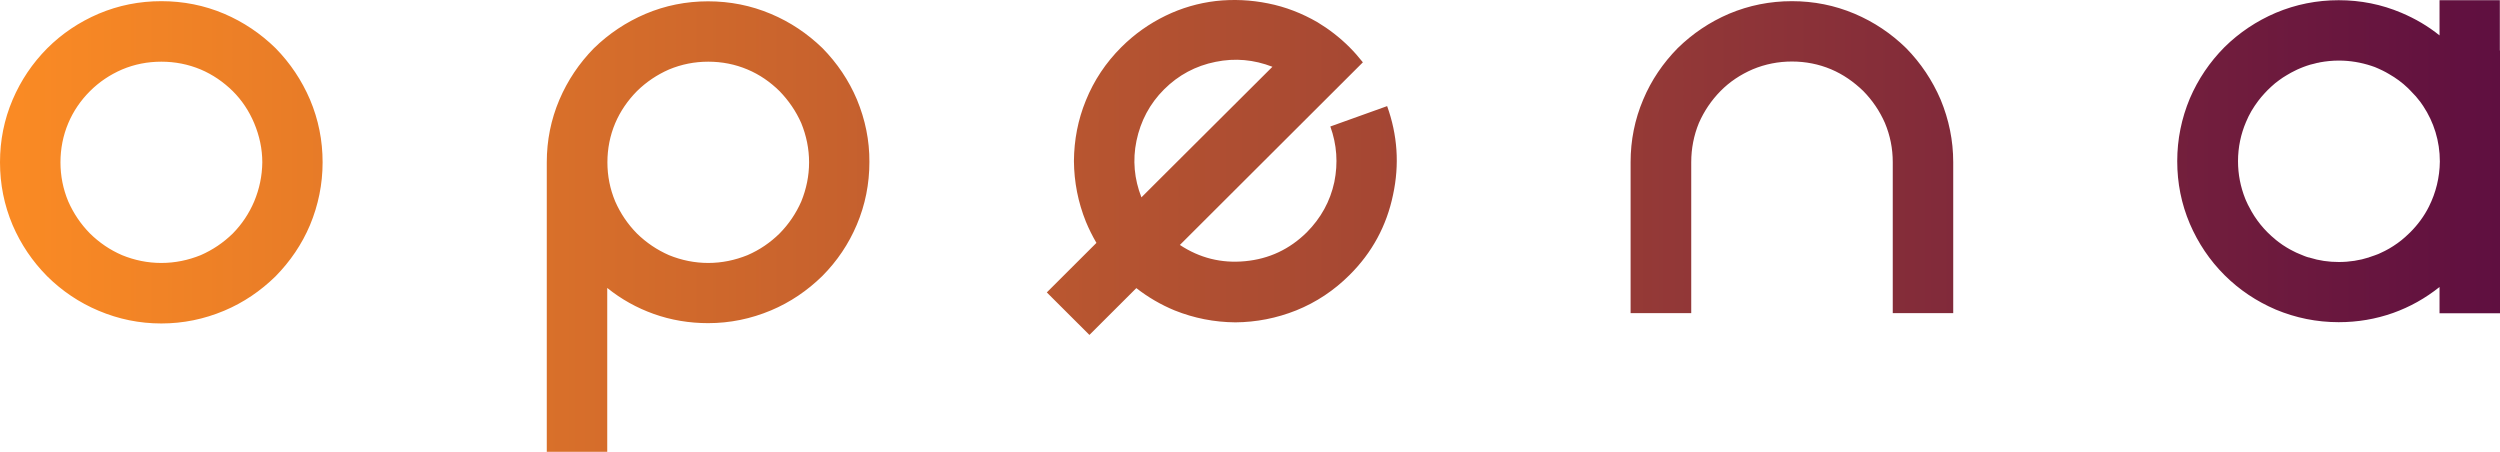 <svg width="166" height="30" viewBox="0 0 166 30" fill="none" xmlns="http://www.w3.org/2000/svg">
<path d="M128.857 6.612C128.306 5.333 127.543 4.191 126.569 3.197C125.573 2.224 124.439 1.463 123.147 0.913C121.822 0.353 120.434 0.078 118.983 0.078C117.532 0.078 116.144 0.353 114.809 0.913C113.527 1.463 112.394 2.224 111.398 3.197C110.423 4.191 109.65 5.322 109.109 6.612C108.548 7.934 108.272 9.319 108.272 10.767V20.791H112.298V10.767C112.298 9.869 112.468 8.991 112.807 8.166C113.156 7.373 113.633 6.665 114.247 6.041C114.851 5.428 115.572 4.952 116.377 4.603C117.214 4.254 118.083 4.085 118.983 4.085C119.884 4.085 120.763 4.254 121.589 4.603C122.384 4.941 123.083 5.428 123.719 6.041C124.333 6.665 124.81 7.373 125.159 8.166C125.509 9.002 125.679 9.869 125.679 10.767V20.791H129.694V10.767C129.694 9.329 129.408 7.944 128.857 6.612ZM92.106 7.046L88.334 8.399C88.769 9.604 88.853 10.831 88.599 12.089C88.324 13.368 87.709 14.479 86.777 15.419C85.633 16.551 84.266 17.196 82.666 17.344C81.098 17.492 79.657 17.132 78.344 16.265L90.495 4.138C90.22 3.789 89.923 3.451 89.606 3.133C88.959 2.488 88.249 1.939 87.476 1.473C86.448 0.881 85.368 0.458 84.202 0.226C83.048 -0.007 81.893 -0.06 80.738 0.067C79.562 0.205 78.45 0.532 77.401 1.04C76.31 1.569 75.325 2.266 74.456 3.133C73.428 4.159 72.644 5.333 72.104 6.665C71.574 7.955 71.32 9.298 71.309 10.693C71.32 12.089 71.585 13.432 72.104 14.722C72.305 15.208 72.538 15.673 72.803 16.128L69.508 19.416L72.337 22.239L75.452 19.131C76.225 19.733 77.073 20.23 77.994 20.611C79.287 21.129 80.632 21.393 82.031 21.404C83.418 21.393 84.764 21.129 86.067 20.611C87.402 20.072 88.578 19.289 89.606 18.264C91.11 16.773 92.074 14.986 92.498 12.935C92.932 10.926 92.794 8.959 92.106 7.046ZM76.818 12.078L75.791 13.104C75.314 11.888 75.197 10.63 75.462 9.35C75.738 8.029 76.342 6.887 77.295 5.935C78.249 4.984 79.393 4.37 80.717 4.106C82.009 3.842 83.26 3.958 84.489 4.434L76.818 12.078ZM56.901 6.612C56.361 5.333 55.588 4.191 54.613 3.197C53.606 2.224 52.473 1.463 51.191 0.924C49.867 0.363 48.468 0.088 47.017 0.088C45.566 0.088 44.178 0.363 42.853 0.924C41.572 1.473 40.427 2.235 39.431 3.207C38.457 4.201 37.694 5.333 37.143 6.623C36.582 7.944 36.306 9.329 36.306 10.778V30H40.321V19.12C41.254 19.871 42.281 20.442 43.404 20.844C44.559 21.256 45.767 21.457 47.017 21.457C48.468 21.457 49.856 21.171 51.191 20.611C52.473 20.072 53.606 19.3 54.602 18.327C55.588 17.333 56.35 16.202 56.891 14.923C57.452 13.601 57.728 12.205 57.728 10.757C57.738 9.329 57.452 7.944 56.901 6.612ZM53.204 13.379C52.854 14.172 52.378 14.88 51.763 15.504C51.138 16.117 50.439 16.593 49.634 16.942C48.797 17.28 47.928 17.46 47.028 17.46C46.127 17.46 45.248 17.28 44.421 16.942C43.627 16.593 42.917 16.117 42.292 15.504C41.678 14.88 41.201 14.172 40.851 13.379C40.502 12.544 40.332 11.677 40.332 10.778C40.332 9.879 40.502 9.002 40.851 8.177C41.19 7.384 41.678 6.675 42.292 6.052C42.917 5.438 43.627 4.963 44.421 4.614C45.258 4.265 46.127 4.096 47.028 4.096C47.939 4.096 48.807 4.265 49.634 4.614C50.439 4.952 51.138 5.438 51.763 6.052C52.367 6.675 52.854 7.384 53.204 8.177C53.543 9.012 53.723 9.879 53.723 10.778C53.723 11.677 53.543 12.544 53.204 13.379ZM20.584 6.612C20.034 5.333 19.271 4.191 18.296 3.197C17.3 2.224 16.167 1.463 14.885 0.913C13.56 0.353 12.173 0.078 10.711 0.078C9.259 0.078 7.871 0.353 6.547 0.913C5.265 1.463 4.121 2.224 3.136 3.207C2.151 4.201 1.388 5.333 0.837 6.623C0.275 7.944 0 9.329 0 10.778C0 12.226 0.275 13.611 0.837 14.944C1.388 16.223 2.151 17.354 3.136 18.348C4.121 19.321 5.265 20.093 6.547 20.632C7.871 21.192 9.259 21.478 10.711 21.478C12.162 21.478 13.55 21.192 14.885 20.632C16.167 20.093 17.3 19.321 18.296 18.348C19.271 17.354 20.044 16.223 20.584 14.944C21.135 13.622 21.421 12.226 21.421 10.778C21.421 9.329 21.146 7.944 20.584 6.612ZM16.877 13.379C16.538 14.172 16.071 14.88 15.457 15.504C14.832 16.117 14.122 16.593 13.328 16.942C12.491 17.28 11.622 17.46 10.711 17.46C9.8 17.46 8.931 17.28 8.105 16.942C7.299 16.593 6.6 16.117 5.975 15.504C5.361 14.88 4.884 14.172 4.534 13.379C4.185 12.544 4.015 11.677 4.015 10.778C4.015 9.879 4.185 9.002 4.534 8.177C4.873 7.373 5.361 6.665 5.975 6.052C6.59 5.438 7.299 4.963 8.105 4.614C8.931 4.265 9.8 4.096 10.711 4.096C11.622 4.096 12.491 4.265 13.328 4.614C14.122 4.952 14.832 5.438 15.457 6.052C16.071 6.665 16.538 7.373 16.877 8.177C17.226 9.012 17.417 9.879 17.417 10.778C17.406 11.677 17.226 12.544 16.877 13.379ZM165.989 3.355V0.014H161.985V2.351C161.211 1.727 160.374 1.241 159.453 0.85C158.129 0.289 156.741 0.014 155.289 0.014C153.838 0.014 152.45 0.289 151.115 0.85C149.833 1.399 148.689 2.161 147.704 3.133C146.719 4.127 145.956 5.259 145.405 6.538C144.854 7.86 144.568 9.245 144.568 10.704C144.568 12.152 144.843 13.537 145.405 14.859C145.956 16.139 146.719 17.28 147.704 18.264C148.689 19.247 149.833 20.008 151.115 20.558C152.439 21.108 153.827 21.393 155.289 21.393C156.539 21.393 157.737 21.192 158.902 20.78C160.025 20.378 161.042 19.807 161.985 19.057V20.801H166V3.355H165.989ZM161.286 13.707C160.968 14.352 160.533 14.933 160.035 15.43C159.93 15.536 159.813 15.642 159.707 15.737C159.379 16.033 159.018 16.287 158.637 16.509C158.446 16.614 158.256 16.72 158.054 16.805C158.012 16.826 157.959 16.847 157.917 16.868C157.832 16.9 157.747 16.931 157.662 16.963C157.641 16.974 157.62 16.984 157.599 16.984C157.514 17.016 157.419 17.048 157.323 17.079C157.313 17.079 157.302 17.079 157.302 17.09C156.677 17.291 155.999 17.397 155.3 17.397C154.622 17.397 153.976 17.302 153.372 17.111C153.34 17.101 153.319 17.09 153.287 17.09H153.276C153.181 17.058 153.096 17.037 153.001 16.995C152.895 16.953 152.789 16.91 152.694 16.868C152.62 16.836 152.545 16.805 152.471 16.773C152.397 16.741 152.323 16.699 152.259 16.667C152.111 16.593 151.973 16.519 151.836 16.434C151.655 16.329 151.475 16.202 151.306 16.075C151.242 16.022 151.179 15.98 151.115 15.927C151.105 15.927 151.105 15.916 151.094 15.906C150.363 15.314 149.759 14.574 149.335 13.728C149.282 13.643 149.24 13.548 149.198 13.453C149.176 13.411 149.155 13.358 149.134 13.315C149.113 13.273 149.102 13.231 149.081 13.189C148.774 12.417 148.604 11.581 148.604 10.704C148.604 9.773 148.795 8.896 149.134 8.103C149.24 7.849 149.357 7.606 149.494 7.373C149.632 7.141 149.78 6.919 149.939 6.707C150.003 6.623 150.066 6.538 150.141 6.453C150.278 6.284 150.427 6.136 150.575 5.978C150.649 5.904 150.723 5.83 150.808 5.756C150.977 5.597 151.158 5.449 151.338 5.322C151.497 5.206 151.666 5.089 151.836 4.994C152.016 4.878 152.206 4.783 152.397 4.688C152.492 4.635 152.598 4.593 152.694 4.55C152.842 4.487 153.001 4.423 153.16 4.37C153.319 4.318 153.478 4.265 153.647 4.233C153.711 4.212 153.785 4.201 153.848 4.18C153.912 4.17 153.986 4.159 154.05 4.138C154.452 4.064 154.876 4.022 155.3 4.022C156.052 4.022 156.772 4.148 157.451 4.37C157.609 4.423 157.768 4.476 157.917 4.55C158.012 4.593 158.107 4.635 158.213 4.688C158.362 4.762 158.499 4.836 158.637 4.92C159.082 5.174 159.506 5.481 159.877 5.84C159.93 5.893 159.983 5.946 160.035 5.999C160.152 6.115 160.258 6.231 160.374 6.358C160.385 6.369 160.396 6.379 160.406 6.39C160.512 6.517 160.618 6.644 160.714 6.771C160.777 6.866 160.841 6.95 160.904 7.046C161.603 8.103 162.006 9.361 162.006 10.725C161.995 11.782 161.741 12.797 161.286 13.707Z" fill="url(#paint0_linear_2354_1792)"/>
<defs>
<linearGradient id="paint0_linear_2354_1792" x1="0" y1="14.998" x2="166.002" y2="14.998" gradientUnits="userSpaceOnUse">
<stop stop-color="#FB8B24"/>
<stop offset="1" stop-color="#5F0F40"/>
</linearGradient>
</defs>
</svg>

